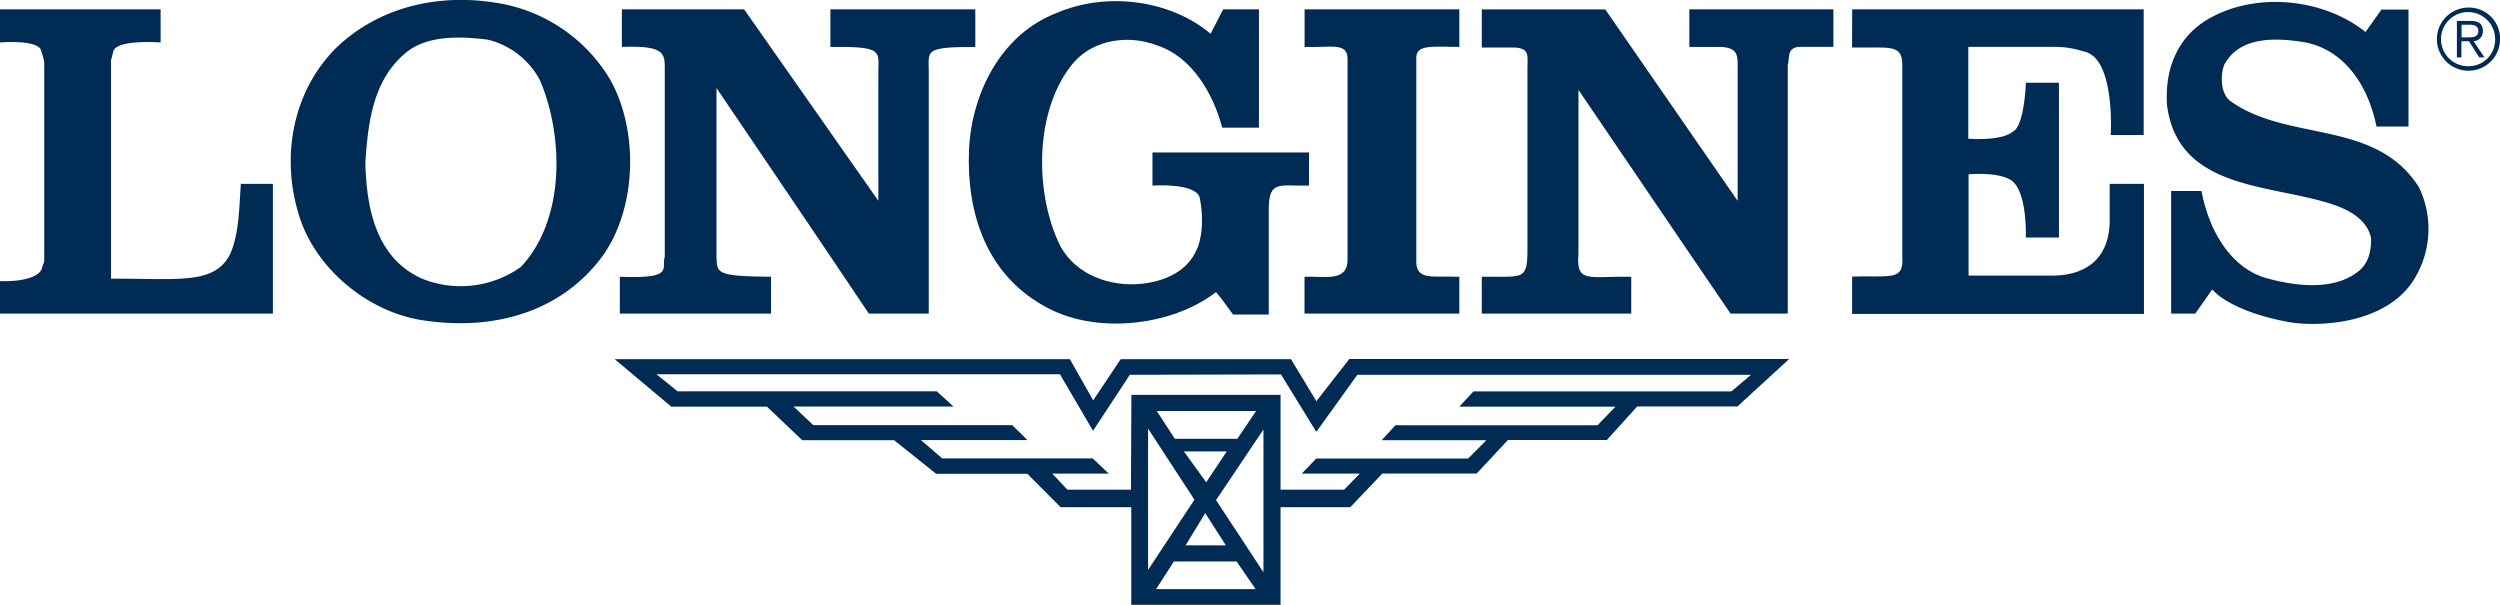 <?xml version="1.0" encoding="UTF-8"?> <svg xmlns="http://www.w3.org/2000/svg" id="Calque_1" data-name="Calque 1" viewBox="0 0 353.81 85.62"> <defs> <style>.cls-1{fill:#002b54;}</style> </defs> <title>Longines_P [Converted]</title> <path class="cls-1" d="M368.68,23.61c0-.93-.52-1.43-1.68-1.43h-2v5.16h.64V25.05h1.06l1.46,2.29h.74l-1.54-2.29A1.39,1.39,0,0,0,368.68,23.61Zm-2.18.9h-.84V22.72h1.16c.63,0,1.22.17,1.22.89C368,24.48,367.28,24.51,366.5,24.51Z" transform="translate(-17.29 -19.22)"></path> <path class="cls-1" d="M366.64,20.29a4.47,4.47,0,1,0,4.47,4.47A4.4,4.4,0,0,0,366.64,20.29Zm0,8.3a3.83,3.83,0,1,1,3.77-3.83A3.74,3.74,0,0,1,366.64,28.59Z" transform="translate(-17.29 -19.22)"></path> <path class="cls-1" d="M103.53,30.29A22.85,22.85,0,0,0,88.46,19.78C79.85,18.14,71.24,20,65,25.86c-6.2,6.08-8,15.32-5.44,23.68,2.28,7.73,10,14.06,18,15.07,9.75,1.39,19.25-1.26,25.07-9.24C107.45,48.53,107.71,37.51,103.53,30.29ZM91,57a14.64,14.64,0,0,1-14,1.65c-6.46-2.91-7.86-9.88-8-16.46.38-5.83,1.14-11.78,5.82-15.58,3-2.4,7.6-2.28,11.53-1.77a11.44,11.44,0,0,1,7.34,5.7C97.07,38.4,97.32,50.3,91,57Z" transform="translate(-17.29 -19.22)"></path> <path class="cls-1" d="M111.37,29.42l0,26.12c-.51,1.66,1.47,3.16-6.36,2.85V63.6h21.4V58.39c-7.79-.08-7.64-.48-7.72-2.85V31.68S133.16,53,140.25,63.6h8.48V29.26c0-2.85-.71-3.4,6.59-3.4V20.54H134.81v5.32c7.51-.08,6.79.6,6.79,3.45l0,18.33-19-27.1H105.3v5.32C111.69,25.62,111.37,26.89,111.37,29.42Z" transform="translate(-17.29 -19.22)"></path> <path class="cls-1" d="M49.88,55.14C47.66,59.57,42.6,58.62,33,58.66l0-30.88.31-1.22c.3-1.82,6.71-1.33,6.71-1.33V20.54H17.29v4.69s5.65-.49,5.85,1.27a7.86,7.86,0,0,1,.41,1.58v28c0,.38-.31.77-.31,1.12C22.43,59.29,17.29,59,17.29,59V63.6H55.91V45.24H51.38C51.13,48.54,51.15,52.23,49.88,55.14Z" transform="translate(-17.29 -19.22)"></path> <path class="cls-1" d="M164.94,62.46c7.09,4.18,18.11,3,24.44-1.9.89,1,1.65,2.15,2.41,3.17h5.06V48.65c.08-3.92,1.5-3.09,5.7-3.16V40.8H180.39v4.69s6.41-.48,6.73,1.89c.79,4.36-.32,6.89-.4,7-1.39,3.55-5.31,4.94-8.86,5.07-4.31.13-9-1.77-10.89-6.21-3.29-7.47-3.17-18.74,2.28-25.19,2.91-3.3,7.85-3.93,11.78-2.41,5.06,1.65,8,7,9.24,11.65h5.19V20.54H190.4L188.62,24c-5.7-4.81-14.69-5.95-21.65-3-8,3-12.16,11.4-12.54,19.38C154.05,49.29,156.84,57.9,164.94,62.46Z" transform="translate(-17.29 -19.22)"></path> <path class="cls-1" d="M208,27.51V55.85c.07,3.34-3.17,2.43-6.09,2.54V63.6h21.91V58.39c-4-.16-6.25.63-6.09-2.54V27.6c-.13-2.16,2.2-1.75,6.09-1.74V20.54H201.92v5.32C205.45,26,208,25.14,208,27.51Z" transform="translate(-17.29 -19.22)"></path> <path class="cls-1" d="M332.86,33.46c-1.65-1.39-1.15-4.67-.64-5.32,2.28-3.92,7.57-3.55,11.4-2.91,6,1.26,9,6.84,10,11.9l4.53,0,0-16.55h-3.83l-2.25,3.17C346,18.9,336.28,18,329.56,22.06c-4.3,2.66-5.95,7.22-5.57,12.16,1.65,12.16,15.2,11,23.81,14.06,2.15.76,4.56,2.15,5.06,4.68,0,1.9-.38,3.67-2,4.81-3.55,2.66-9,1.9-13,.76-5.31-1.64-8.1-7.34-9-12.28h-4.3V63.6h3.41l2.41-3.42s2.22,3,10.71,4.6c4.29.77,14,.34,17.91-6.12a13.56,13.56,0,0,0,.64-12.92C353.5,36,341,39.41,332.86,33.46Z" transform="translate(-17.29 -19.22)"></path> <path class="cls-1" d="M256.37,25.86h4c2.93-.06,2.84,1.3,2.84,2.74,0,7.19,0,19.05,0,19.05l-18.74-27.1H227v5.4h4.8c2.13.2,1.62,1.32,1.66,3.45V54.73c0,4.36-.85,3.55-6.46,3.66V63.6h21.15V58.39c-6-.11-7.83,1-7.47-3.25V31.94C247.89,42.58,262.2,63.6,262.2,63.6h8.1V28.38c.34-.77-.3-2.53,1.82-2.53h4.64V20.54H256.37Z" transform="translate(-17.29 -19.22)"></path> <path class="cls-1" d="M279.4,25.94c5.29.11,7.12-.6,7.11,2.55v27c.2,3.45-1.32,2.74-7.1,2.87l0,5.29h41.3V45.24l-4.85,0v5.22c-.05,6.18-4.4,7.86-8.4,7.76l-11.57,0V43.89s4.68-.44,6.33,1.08c2,1.9,1.77,7.87,1.77,7.87h4.69V30.93H304s-.19,6.14-1.85,6.92c-1.65,1.39-6.3,1-6.3,1v-13h12.35a13.42,13.42,0,0,1,4,.66c4.48.86,3.81,11.82,3.81,11.82l4.66,0V20.54H279.42Z" transform="translate(-17.29 -19.22)"></path> <path class="cls-1" d="M203.59,76,200,70.06H175.89L172,75.88l-3.29-5.82H104.29l8,6.71h13.54l5,4.75h13l5.94,4.75h12.91L167.39,91h10v13.81h21.13V91h9.87l4.53-4.76h13.35l4.43-4.75h14l4.3-4.75h14.18l7.32-6.71H208.25ZM184.83,83.1l6.08,0L188,87.47Zm5.95,13.3h-5.7l2.78-4.56Zm-7.22-15.08L181,77.39h14.06l-2.66,3.93Zm2.77,8.62-6.56,9.94v-20ZM180.9,102.6l2.53-3.92h8.86L195,102.6Zm15.2-2.39L189.39,90l6.71-10Zm69-27.95-2.77,2.35H225.82l-2,2.16h22.1l-2.55,2.64h-28.6l-1.94,2.11h14.82l-2.58,2.59-21.5,0-2.05,2.14h8.21l-2.21,2.27h-9l0-13.42H177.41l-.06,13.42h-9l-2.14-2.27h8l-2.28-2.16H150.63l-3-2.59h15.07l-2.16-2.11H132.4l-2.81-2.64h22.64l-2.36-2.15H113.19l-3-2.41h57.11l4.68,8,5.21-7.93,21.39-.05,5,8.13,5.81-8.08Z" transform="translate(-17.29 -19.22)"></path> </svg> 